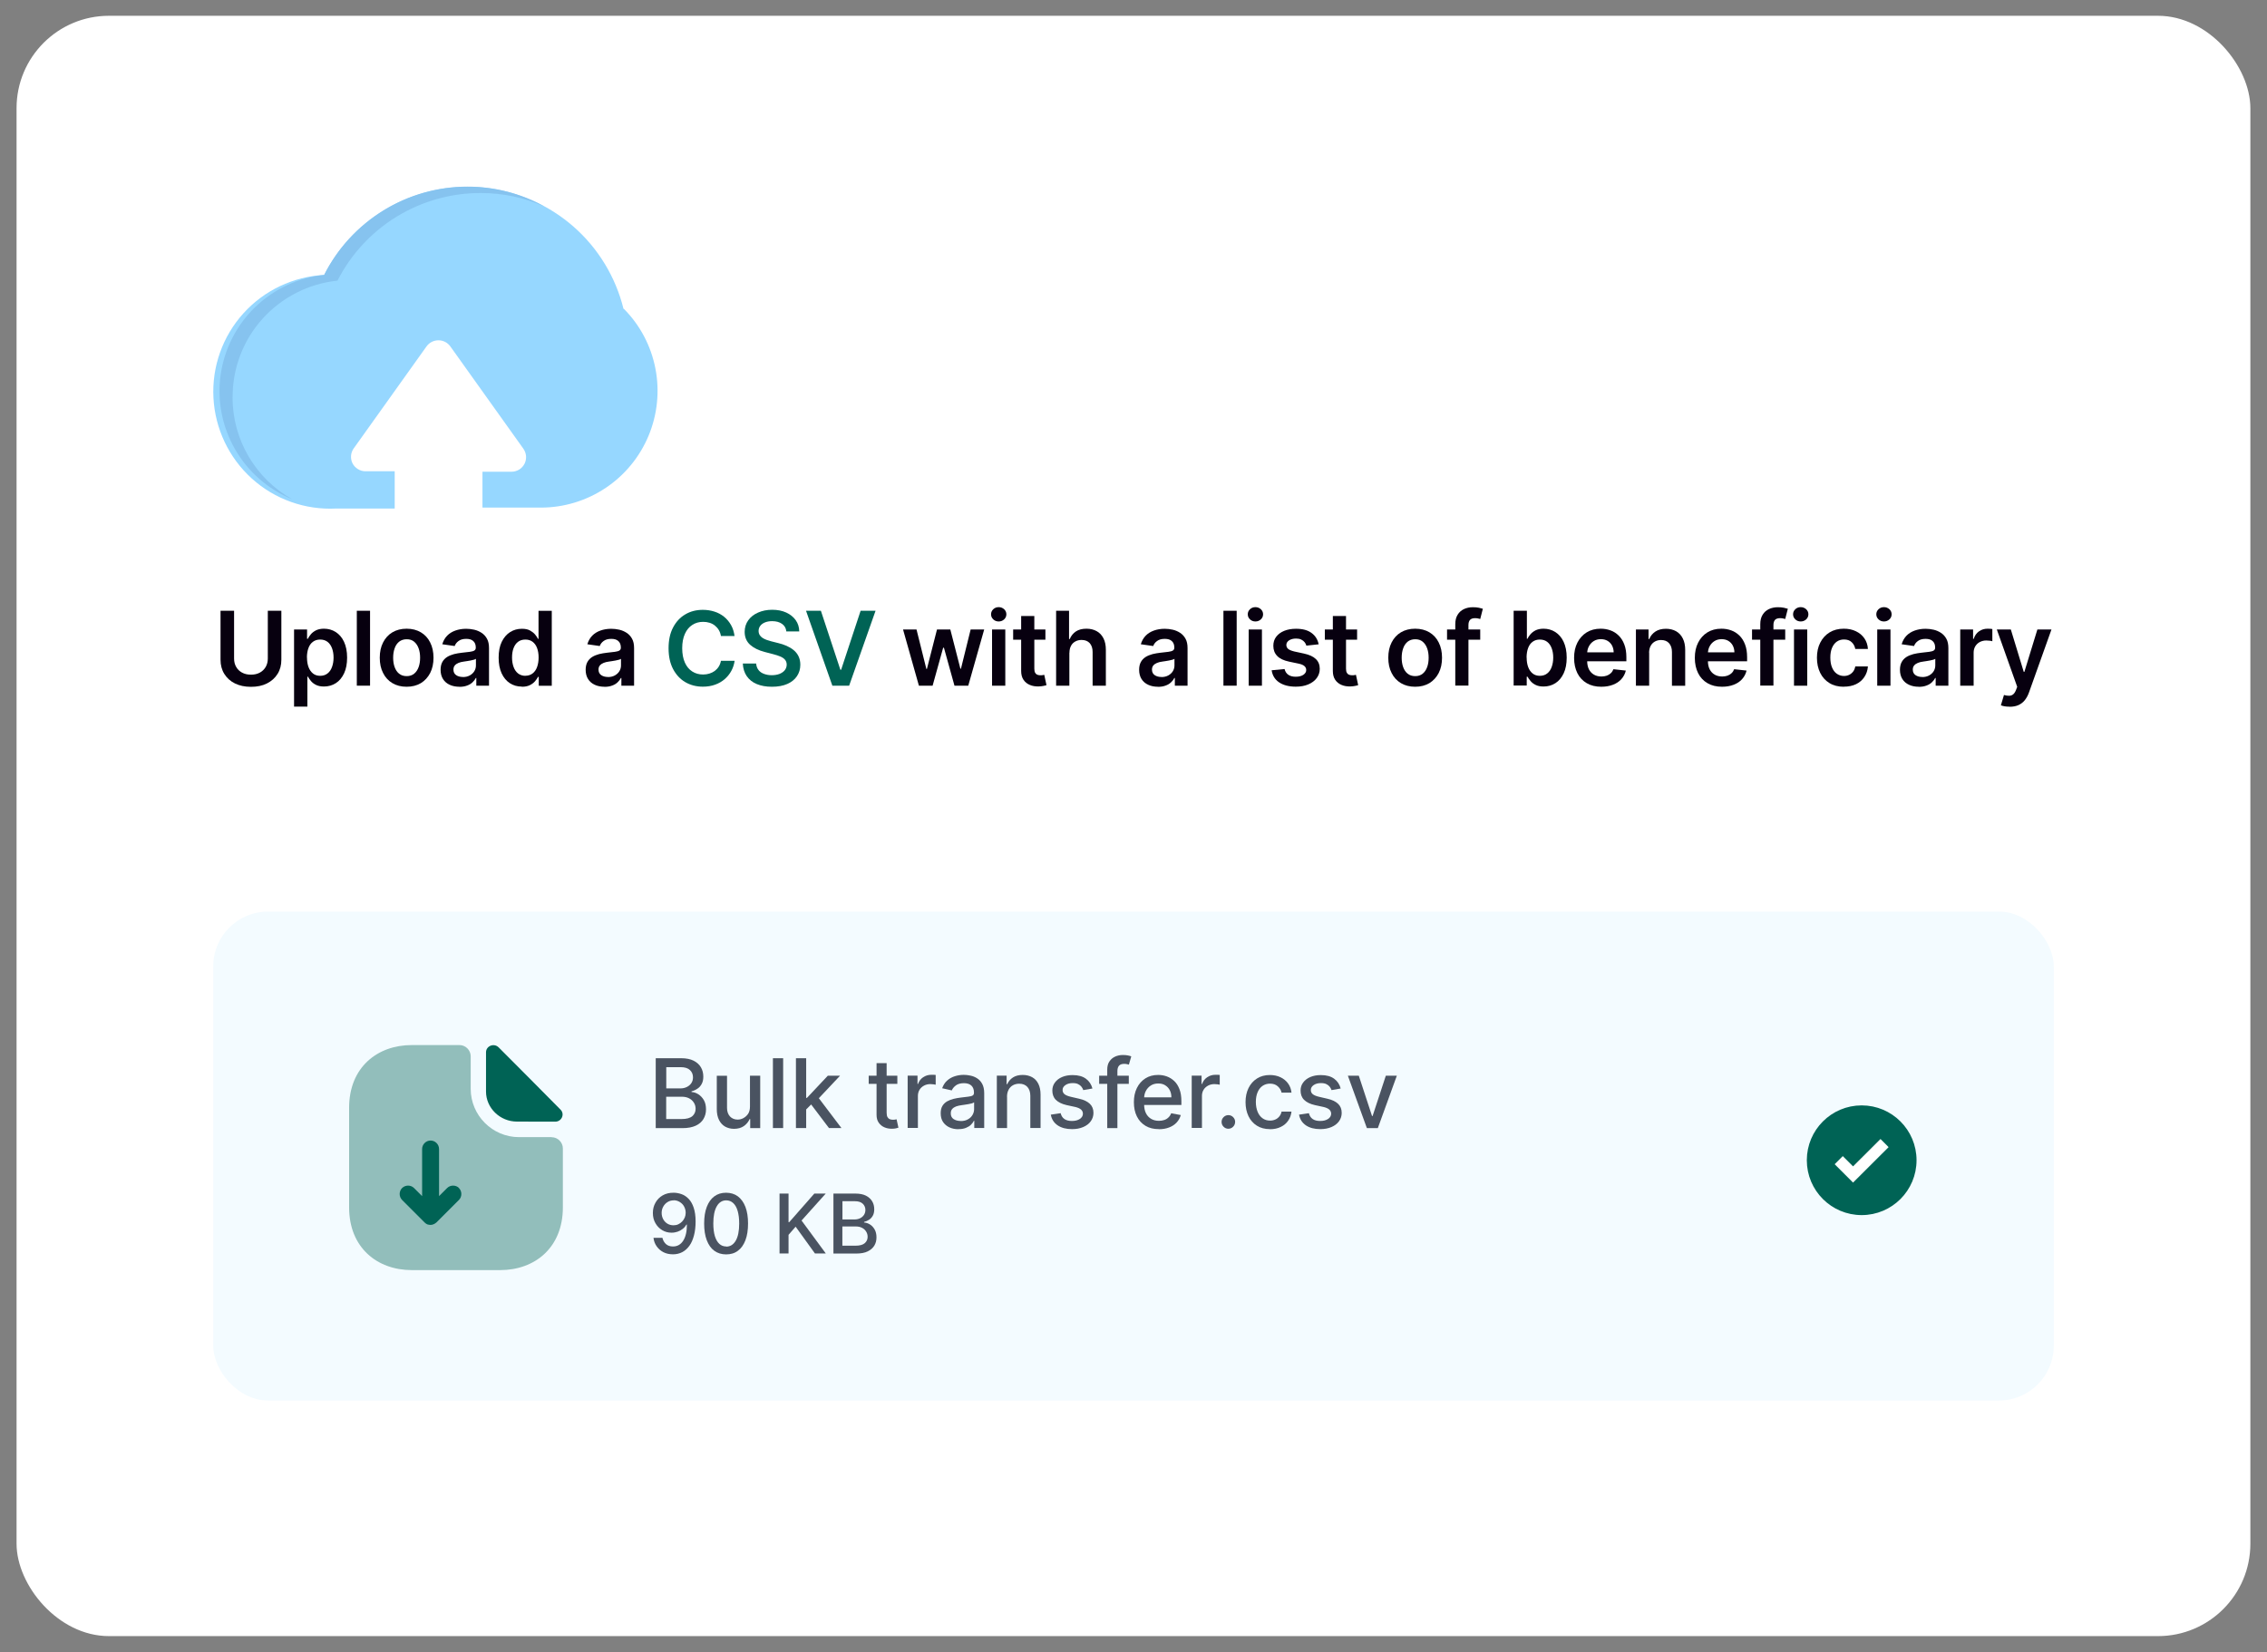 <?xml version="1.0" encoding="UTF-8"?><svg id="Layer_2" xmlns="http://www.w3.org/2000/svg" viewBox="0 0 294.42 214.57"><rect x="0" y="0" width="294.42" height="214.57" fill="#808080" stroke="none"/><defs><style>.cls-1{fill:#f3fbff;}.cls-2{fill:#07000f;}.cls-3,.cls-4{fill:#006355;}.cls-5,.cls-4{isolation:isolate;}.cls-6{stroke:#006355;stroke-width:.89px;}.cls-6,.cls-7{fill:none;}.cls-4{opacity:.4;}.cls-8{fill:#96d7ff;}.cls-9{fill:#fff;}.cls-10{fill:#86c3ef;}.cls-7{stroke:#fff;stroke-width:1.49px;}.cls-11{fill:#4a5361;}</style></defs><rect class="cls-9" x="2.15" y="2.05" width="290.11" height="210.46" rx="12" ry="12"/><g class="cls-5"><path class="cls-2" d="M34.78,79.33h1.76v6.36c0,.7-.16,1.31-.49,1.84-.33.53-.79.94-1.38,1.24s-1.28.44-2.08.44-1.49-.15-2.08-.44-1.05-.71-1.38-1.24c-.33-.53-.49-1.14-.49-1.84v-6.36h1.76v6.21c0,.41.09.77.27,1.08.18.32.43.56.76.74.33.18.71.27,1.16.27s.83-.09,1.16-.27c.33-.18.58-.43.76-.74.18-.32.27-.68.27-1.08v-6.21Z"/><path class="cls-2" d="M38.19,91.79v-10.03h1.69v1.21h.1c.09-.18.21-.37.38-.57.16-.2.38-.37.66-.52.28-.14.63-.22,1.05-.22.56,0,1.07.14,1.53.43.45.29.82.71,1.08,1.27s.4,1.24.4,2.05-.13,1.48-.39,2.04-.62.99-1.07,1.28c-.45.29-.97.44-1.54.44-.42,0-.76-.07-1.04-.21-.28-.14-.5-.31-.66-.51-.17-.2-.29-.39-.39-.56h-.07v3.89h-1.72ZM39.87,85.41c0,.47.07.89.2,1.24.13.35.33.63.58.83s.56.3.93.3.7-.1.96-.31c.26-.2.45-.48.58-.84.13-.36.2-.76.2-1.22s-.07-.86-.2-1.21-.32-.63-.58-.83c-.26-.2-.58-.3-.96-.3s-.68.1-.94.29c-.26.19-.45.46-.58.81-.13.35-.2.76-.2,1.23Z"/><path class="cls-2" d="M48.06,79.33v9.73h-1.72v-9.73h1.72Z"/><path class="cls-2" d="M52.81,89.2c-.71,0-1.33-.16-1.85-.47-.52-.31-.93-.75-1.21-1.32-.29-.56-.43-1.22-.43-1.98s.14-1.41.43-1.98.69-1.01,1.21-1.32,1.14-.47,1.85-.47,1.33.16,1.85.47.93.75,1.21,1.32c.29.57.43,1.23.43,1.98s-.14,1.41-.43,1.98c-.29.56-.69,1-1.21,1.32-.52.31-1.14.47-1.85.47ZM52.82,87.82c.39,0,.71-.11.97-.32.26-.21.45-.5.58-.86.13-.36.19-.76.19-1.21s-.06-.85-.19-1.21c-.13-.36-.32-.65-.58-.87-.26-.22-.58-.32-.97-.32s-.72.11-.99.32c-.26.22-.46.5-.58.87-.13.36-.19.77-.19,1.21s.06.85.19,1.21c.13.36.32.65.58.86.26.21.59.32.99.32Z"/><path class="cls-2" d="M59.66,89.2c-.46,0-.88-.08-1.25-.25-.37-.17-.66-.41-.87-.74s-.32-.73-.32-1.21c0-.41.08-.75.23-1.02.15-.27.36-.48.62-.65.26-.16.56-.28.89-.37.33-.08.67-.14,1.03-.18.43-.04.77-.08,1.04-.12.27-.04.46-.09.58-.17s.18-.2.18-.36v-.03c0-.36-.11-.64-.32-.83-.21-.2-.52-.29-.92-.29-.42,0-.75.09-1,.28-.25.18-.41.4-.5.65l-1.61-.23c.13-.44.34-.81.63-1.11s.65-.52,1.07-.67c.42-.15.89-.23,1.4-.23.35,0,.7.04,1.05.12.35.08.67.22.96.41.29.19.52.44.7.77.18.32.26.73.26,1.21v4.88h-1.65v-1h-.06c-.1.2-.25.39-.44.57s-.42.32-.71.42c-.28.11-.62.16-1,.16ZM60.11,87.94c.35,0,.64-.07.9-.21.25-.14.45-.32.59-.55.14-.23.21-.48.21-.75v-.86c-.05.04-.14.09-.27.12-.13.04-.27.07-.43.1s-.31.05-.47.08c-.16.02-.29.04-.4.06-.26.03-.49.09-.69.17-.2.08-.36.19-.48.33s-.18.32-.18.54c0,.32.12.56.35.72.23.16.53.24.88.24Z"/><path class="cls-2" d="M67.76,89.18c-.57,0-1.09-.15-1.54-.44-.45-.29-.81-.72-1.07-1.28s-.39-1.24-.39-2.04.13-1.5.4-2.05.63-.98,1.09-1.27.96-.43,1.53-.43c.43,0,.78.07,1.05.22s.49.32.66.52.29.39.38.57h.07v-3.64h1.72v9.73h-1.69v-1.15h-.1c-.09.18-.22.37-.38.56-.17.2-.39.37-.67.51-.28.14-.62.21-1.04.21ZM68.24,87.77c.36,0,.67-.1.93-.3.26-.2.45-.47.58-.83.13-.35.2-.77.2-1.24s-.07-.88-.2-1.23c-.13-.35-.33-.62-.58-.81-.25-.19-.57-.29-.94-.29s-.7.1-.96.3c-.26.2-.45.48-.58.83s-.19.75-.19,1.21.07.86.2,1.22c.13.36.33.64.58.84.26.2.58.31.95.31Z"/><path class="cls-2" d="M78.5,89.2c-.46,0-.88-.08-1.25-.25-.37-.17-.66-.41-.87-.74s-.32-.73-.32-1.21c0-.41.08-.75.23-1.02.15-.27.36-.48.62-.65.26-.16.56-.28.89-.37.33-.08.67-.14,1.03-.18.43-.04.77-.08,1.04-.12.27-.04.46-.09.58-.17s.18-.2.18-.36v-.03c0-.36-.11-.64-.32-.83-.21-.2-.52-.29-.92-.29-.42,0-.75.09-1,.28-.25.18-.41.4-.5.65l-1.61-.23c.13-.44.34-.81.63-1.11s.65-.52,1.07-.67c.42-.15.89-.23,1.4-.23.35,0,.7.04,1.05.12.35.08.67.22.96.41.29.19.52.44.7.77.18.32.26.73.26,1.21v4.88h-1.65v-1h-.06c-.1.2-.25.39-.44.57s-.42.32-.71.42c-.28.11-.62.16-1,.16ZM78.95,87.94c.35,0,.64-.07.9-.21.25-.14.45-.32.59-.55.14-.23.21-.48.21-.75v-.86c-.05.04-.14.09-.27.12-.13.04-.27.07-.43.1s-.31.05-.47.08c-.16.02-.29.04-.4.06-.26.03-.49.09-.69.17-.2.08-.36.19-.48.33s-.18.32-.18.54c0,.32.12.56.35.72.23.16.53.24.88.24Z"/><path class="cls-3" d="M95.41,82.61h-1.78c-.05-.29-.14-.55-.28-.78-.14-.23-.31-.42-.51-.58-.2-.16-.43-.28-.69-.36-.26-.08-.54-.12-.83-.12-.53,0-1,.13-1.41.4-.41.26-.73.65-.96,1.16-.23.51-.35,1.13-.35,1.86s.12,1.37.35,1.88.55.89.96,1.15c.41.26.87.39,1.4.39.29,0,.56-.04.82-.12.25-.08.48-.19.69-.34.2-.15.38-.34.52-.56s.24-.48.29-.76h1.78c-.07.47-.21.91-.43,1.31-.22.41-.51.76-.86,1.07-.36.31-.77.55-1.25.72-.47.17-1,.26-1.58.26-.86,0-1.62-.2-2.29-.59s-1.2-.97-1.59-1.71c-.39-.75-.58-1.64-.58-2.69s.19-1.95.58-2.69c.39-.75.92-1.32,1.59-1.71.67-.4,1.43-.59,2.28-.59.54,0,1.04.08,1.51.23s.88.37,1.25.67.66.65.9,1.07c.24.42.39.91.46,1.45Z"/><path class="cls-3" d="M102.12,82c-.04-.41-.23-.74-.56-.97-.33-.23-.75-.35-1.28-.35-.37,0-.68.06-.95.17-.26.11-.46.26-.6.45-.14.19-.21.41-.21.65,0,.2.05.38.14.53s.22.27.38.38c.16.1.34.19.54.26.2.07.39.13.59.18l.91.23c.37.09.72.2,1.06.35.34.15.65.33.92.55s.49.49.64.8.24.68.24,1.1c0,.57-.15,1.07-.44,1.5-.29.43-.71.77-1.26,1.01-.55.24-1.21.36-1.99.36s-1.41-.12-1.97-.35-.99-.58-1.3-1.03c-.31-.45-.48-1-.51-1.64h1.73c.03.34.13.62.31.85.18.23.42.39.72.5.3.11.63.17,1,.17s.72-.06,1.01-.17c.29-.12.52-.28.68-.48.16-.21.25-.45.25-.73,0-.25-.08-.46-.22-.63s-.35-.31-.61-.42c-.26-.11-.57-.21-.92-.3l-1.11-.29c-.8-.21-1.43-.52-1.9-.94-.46-.42-.7-.98-.7-1.67,0-.57.16-1.08.47-1.51.31-.43.74-.77,1.28-1,.54-.24,1.15-.36,1.83-.36s1.3.12,1.82.36c.52.24.93.57,1.23.99s.45.91.46,1.46h-1.7Z"/><path class="cls-3" d="M106.61,79.33l2.53,7.66h.1l2.53-7.66h1.94l-3.43,9.73h-2.18l-3.42-9.73h1.93Z"/><path class="cls-2" d="M119.34,89.06l-2.06-7.3h1.75l1.28,5.13h.07l1.31-5.13h1.73l1.31,5.1h.07l1.26-5.1h1.76l-2.07,7.3h-1.79l-1.37-4.93h-.1l-1.37,4.93h-1.8Z"/><path class="cls-2" d="M129.7,80.72c-.27,0-.51-.09-.7-.27s-.29-.4-.29-.66.1-.48.29-.66.43-.27.7-.27.51.09.71.27c.19.18.29.4.29.66s-.1.48-.29.66c-.2.18-.43.27-.71.27ZM128.84,89.06v-7.3h1.72v7.3h-1.72Z"/><path class="cls-2" d="M135.77,81.76v1.33h-4.19v-1.33h4.19ZM132.61,80.01h1.72v6.85c0,.23.04.41.11.53s.17.21.28.25c.12.04.25.07.39.07.11,0,.21,0,.3-.02.09-.02.16-.03.21-.04l.29,1.34c-.09.03-.22.07-.39.1-.17.04-.38.06-.62.07-.43.01-.82-.05-1.16-.2-.34-.14-.62-.37-.82-.67-.2-.3-.3-.68-.3-1.14v-7.14Z"/><path class="cls-2" d="M138.88,84.78v4.28h-1.72v-9.73h1.68v3.67h.09c.17-.41.44-.74.79-.98.36-.24.82-.36,1.38-.36.51,0,.95.11,1.33.32.38.21.67.52.88.93.21.41.31.91.31,1.5v4.65h-1.72v-4.38c0-.49-.13-.87-.38-1.15-.25-.27-.6-.41-1.06-.41-.3,0-.58.07-.81.2-.24.13-.43.32-.56.57s-.2.55-.2.9Z"/><path class="cls-2" d="M150.38,89.2c-.46,0-.88-.08-1.25-.25-.37-.17-.66-.41-.87-.74s-.32-.73-.32-1.21c0-.41.08-.75.23-1.02.15-.27.36-.48.62-.65.26-.16.56-.28.89-.37.33-.08.67-.14,1.03-.18.43-.04.77-.08,1.04-.12.27-.04.46-.09.58-.17s.18-.2.18-.36v-.03c0-.36-.11-.64-.32-.83-.21-.2-.52-.29-.92-.29-.42,0-.75.09-1,.28-.25.18-.41.4-.5.65l-1.61-.23c.13-.44.34-.81.63-1.11s.65-.52,1.07-.67c.42-.15.89-.23,1.4-.23.35,0,.7.04,1.05.12.35.08.67.22.96.41.29.19.52.44.7.77.18.32.26.73.26,1.21v4.88h-1.65v-1h-.06c-.1.2-.25.39-.44.57s-.42.32-.71.42c-.28.11-.62.16-1,.16ZM150.83,87.94c.35,0,.64-.07.9-.21.25-.14.45-.32.59-.55.14-.23.21-.48.21-.75v-.86c-.05.04-.14.09-.27.12-.13.04-.27.07-.43.1s-.31.05-.47.08c-.16.02-.29.04-.4.06-.26.03-.49.09-.69.17-.2.08-.36.19-.48.33s-.18.32-.18.54c0,.32.12.56.35.72.23.16.53.24.88.24Z"/><path class="cls-2" d="M160.61,79.33v9.73h-1.72v-9.73h1.72Z"/><path class="cls-2" d="M163.04,80.72c-.27,0-.51-.09-.7-.27s-.29-.4-.29-.66.1-.48.29-.66.43-.27.7-.27.51.09.71.27c.19.18.29.4.29.66s-.1.48-.29.66c-.2.18-.43.27-.71.27ZM162.17,89.06v-7.3h1.72v7.3h-1.72Z"/><path class="cls-2" d="M171.23,83.69l-1.57.17c-.04-.16-.12-.31-.23-.45-.11-.14-.25-.25-.44-.34-.18-.09-.41-.13-.67-.13-.36,0-.66.08-.9.23-.24.16-.36.36-.36.6,0,.21.08.38.24.52.16.13.43.24.8.33l1.25.27c.69.15,1.2.38,1.54.71.34.32.51.75.51,1.27,0,.46-.14.86-.4,1.21-.26.35-.63.62-1.1.82s-1.01.29-1.62.29c-.89,0-1.61-.19-2.16-.56s-.87-.9-.97-1.57l1.68-.16c.08.33.24.58.49.75s.57.25.96.25.74-.08.99-.25c.25-.17.37-.38.37-.62,0-.21-.08-.38-.24-.52s-.41-.24-.74-.31l-1.24-.26c-.7-.15-1.22-.39-1.55-.74-.34-.35-.5-.79-.5-1.32,0-.45.12-.84.37-1.17.25-.33.6-.59,1.04-.77.44-.18.96-.27,1.54-.27.86,0,1.53.18,2.02.55.49.36.8.86.92,1.48Z"/><path class="cls-2" d="M176.25,81.76v1.33h-4.19v-1.33h4.19ZM173.09,80.01h1.72v6.85c0,.23.04.41.11.53s.17.21.28.25c.12.04.25.07.39.07.11,0,.21,0,.3-.02.09-.02.16-.03.21-.04l.29,1.34c-.09.03-.22.07-.39.1-.17.04-.38.06-.62.07-.43.01-.82-.05-1.16-.2-.34-.14-.62-.37-.82-.67-.2-.3-.3-.68-.3-1.14v-7.14Z"/><path class="cls-2" d="M183.79,89.2c-.71,0-1.33-.16-1.85-.47-.52-.31-.93-.75-1.21-1.32-.29-.56-.43-1.22-.43-1.98s.14-1.41.43-1.98.69-1.01,1.21-1.32,1.14-.47,1.85-.47,1.33.16,1.85.47.93.75,1.21,1.32c.29.57.43,1.23.43,1.98s-.14,1.41-.43,1.98c-.29.56-.69,1-1.21,1.32-.52.31-1.14.47-1.85.47ZM183.8,87.82c.39,0,.71-.11.97-.32.26-.21.45-.5.58-.86.13-.36.19-.76.19-1.21s-.06-.85-.19-1.21c-.13-.36-.32-.65-.58-.87-.26-.22-.58-.32-.97-.32s-.72.11-.99.32c-.26.22-.46.5-.58.87-.13.36-.19.77-.19,1.21s.06.85.19,1.21c.13.36.32.65.58.86.26.21.59.32.99.32Z"/><path class="cls-2" d="M192.24,81.76v1.33h-4.31v-1.33h4.31ZM189,89.06v-7.99c0-.49.1-.9.31-1.23.2-.33.48-.57.82-.73.34-.16.73-.24,1.15-.24.3,0,.56.02.79.07.23.05.4.09.51.13l-.34,1.33c-.07-.02-.16-.04-.28-.07-.11-.02-.23-.04-.37-.04-.32,0-.55.08-.68.23-.13.15-.2.37-.2.66v7.87h-1.72Z"/><path class="cls-2" d="M196.58,89.06v-9.73h1.72v3.64h.07c.09-.18.21-.37.38-.57s.38-.37.66-.52c.28-.14.63-.22,1.05-.22.56,0,1.07.14,1.53.43.45.29.82.71,1.08,1.27s.4,1.24.4,2.05-.13,1.48-.39,2.04-.62.99-1.07,1.28c-.45.29-.97.44-1.54.44-.42,0-.76-.07-1.04-.21-.28-.14-.5-.31-.66-.51-.17-.2-.29-.39-.39-.56h-.1v1.15h-1.69ZM198.27,85.41c0,.47.07.89.2,1.24.13.35.33.63.58.83s.56.3.93.3.7-.1.96-.31c.26-.2.45-.48.58-.84.13-.36.2-.76.2-1.22s-.07-.86-.2-1.21-.32-.63-.58-.83c-.26-.2-.58-.3-.96-.3s-.68.1-.94.29c-.26.19-.45.46-.58.81-.13.35-.2.76-.2,1.23Z"/><path class="cls-2" d="M207.97,89.2c-.73,0-1.36-.15-1.89-.46-.53-.31-.94-.74-1.22-1.3s-.43-1.23-.43-1.99.14-1.41.43-1.98c.29-.57.69-1.01,1.2-1.33.52-.32,1.12-.48,1.82-.48.45,0,.87.07,1.28.22.4.14.75.37,1.06.67.31.3.55.68.73,1.15.18.46.27,1.02.27,1.66v.53h-5.98v-1.16h4.33c0-.33-.08-.62-.21-.88-.14-.26-.33-.46-.58-.61-.25-.15-.54-.22-.87-.22-.35,0-.66.08-.93.25-.27.17-.47.39-.62.67-.15.27-.22.57-.23.9v1.01c0,.42.08.79.23,1.09.16.3.37.53.65.69.28.16.61.24.98.24.25,0,.48-.04.68-.11s.38-.18.53-.32c.15-.14.26-.31.34-.52l1.61.18c-.1.42-.29.79-.58,1.11-.28.32-.65.56-1.09.73-.44.17-.94.26-1.51.26Z"/><path class="cls-2" d="M214.18,84.78v4.28h-1.72v-7.3h1.64v1.24h.09c.17-.41.44-.73.8-.97s.83-.36,1.37-.36c.5,0,.94.11,1.32.32.38.22.67.53.87.94.21.41.31.9.31,1.49v4.65h-1.72v-4.38c0-.49-.13-.87-.38-1.15-.25-.28-.6-.41-1.04-.41-.3,0-.57.07-.8.2-.23.13-.42.32-.55.57-.13.25-.2.55-.2.9Z"/><path class="cls-2" d="M223.65,89.2c-.73,0-1.36-.15-1.89-.46-.53-.31-.94-.74-1.22-1.3s-.43-1.23-.43-1.99.14-1.41.43-1.98c.29-.57.69-1.01,1.2-1.33.52-.32,1.12-.48,1.82-.48.45,0,.87.07,1.28.22.4.14.75.37,1.06.67.31.3.55.68.73,1.15.18.46.27,1.02.27,1.66v.53h-5.98v-1.16h4.33c0-.33-.08-.62-.21-.88-.14-.26-.33-.46-.58-.61-.25-.15-.54-.22-.87-.22-.35,0-.66.08-.93.25-.27.17-.47.39-.62.67-.15.27-.22.57-.23.9v1.01c0,.42.08.79.23,1.09.16.3.37.53.65.69.28.16.61.24.98.24.25,0,.48-.04.68-.11s.38-.18.53-.32c.15-.14.26-.31.34-.52l1.61.18c-.1.42-.29.79-.58,1.11-.28.32-.65.56-1.09.73-.44.17-.94.26-1.51.26Z"/><path class="cls-2" d="M231.85,81.76v1.33h-4.31v-1.33h4.31ZM228.61,89.06v-7.99c0-.49.1-.9.31-1.23.2-.33.48-.57.82-.73.34-.16.73-.24,1.15-.24.3,0,.56.02.79.07.23.05.4.09.51.13l-.34,1.33c-.07-.02-.16-.04-.28-.07-.11-.02-.23-.04-.37-.04-.32,0-.55.08-.68.23-.13.15-.2.37-.2.66v7.87h-1.72Z"/><path class="cls-2" d="M233.86,80.72c-.27,0-.51-.09-.7-.27s-.29-.4-.29-.66.1-.48.29-.66.43-.27.7-.27.51.09.71.27c.19.18.29.4.29.66s-.1.48-.29.66c-.2.18-.43.27-.71.27ZM232.99,89.06v-7.3h1.72v7.3h-1.72Z"/><path class="cls-2" d="M239.46,89.2c-.73,0-1.35-.16-1.87-.48-.52-.32-.92-.76-1.2-1.33s-.42-1.22-.42-1.96.14-1.4.43-1.96c.29-.57.69-1.01,1.21-1.33.52-.32,1.14-.48,1.85-.48.59,0,1.12.11,1.57.33.46.22.82.52,1.1.92.27.39.43.85.46,1.38h-1.64c-.07-.35-.22-.65-.47-.88-.25-.24-.58-.35-1-.35-.35,0-.66.09-.93.28-.27.19-.47.46-.62.81-.15.35-.22.77-.22,1.26s.07.92.22,1.28c.15.36.35.63.62.82s.58.29.93.29c.25,0,.48-.05.68-.15s.37-.24.51-.42c.14-.18.23-.41.28-.67h1.64c-.04.52-.19.97-.46,1.37-.26.4-.62.71-1.07.93s-.99.33-1.6.33Z"/><path class="cls-2" d="M244.67,80.72c-.27,0-.51-.09-.7-.27s-.29-.4-.29-.66.1-.48.29-.66.43-.27.7-.27.51.09.71.27c.19.18.29.4.29.66s-.1.48-.29.66c-.2.18-.43.27-.71.27ZM243.8,89.06v-7.3h1.72v7.3h-1.72Z"/><path class="cls-2" d="M249.19,89.2c-.46,0-.88-.08-1.25-.25-.37-.17-.66-.41-.87-.74s-.32-.73-.32-1.21c0-.41.08-.75.23-1.02.15-.27.36-.48.62-.65.26-.16.56-.28.89-.37.33-.08.67-.14,1.03-.18.43-.04.77-.08,1.04-.12.27-.04.46-.09.58-.17s.18-.2.18-.36v-.03c0-.36-.11-.64-.32-.83-.21-.2-.52-.29-.92-.29-.42,0-.75.09-1,.28-.25.18-.41.4-.5.65l-1.61-.23c.13-.44.34-.81.63-1.11s.65-.52,1.07-.67c.42-.15.89-.23,1.4-.23.35,0,.7.04,1.05.12.35.08.67.22.96.41.29.19.52.44.7.77.18.32.26.73.26,1.21v4.88h-1.65v-1h-.06c-.1.2-.25.39-.44.57s-.42.32-.71.42c-.28.11-.62.16-1,.16ZM249.64,87.94c.35,0,.64-.07.9-.21.25-.14.45-.32.59-.55.14-.23.21-.48.21-.75v-.86c-.05.04-.14.09-.27.12-.13.04-.27.07-.43.1s-.31.05-.47.08c-.16.02-.29.04-.4.06-.26.03-.49.09-.69.17-.2.08-.36.19-.48.33s-.18.32-.18.54c0,.32.12.56.35.72.23.16.53.24.88.24Z"/><path class="cls-2" d="M254.58,89.06v-7.3h1.67v1.22h.08c.13-.42.36-.75.69-.98.33-.23.7-.34,1.11-.34.09,0,.2,0,.32.01.12,0,.22.02.3.04v1.58c-.07-.03-.19-.05-.34-.07-.16-.02-.31-.03-.45-.03-.31,0-.59.07-.84.2-.25.13-.44.32-.59.56-.14.24-.21.51-.21.82v4.29h-1.72Z"/><path class="cls-2" d="M260.98,91.79c-.23,0-.45-.02-.65-.05-.2-.04-.36-.08-.47-.13l.4-1.34c.25.07.47.11.67.1.2,0,.37-.06.52-.18.15-.12.28-.32.38-.59l.15-.39-2.65-7.45h1.82l1.68,5.51h.08l1.69-5.51h1.83l-2.92,8.18c-.14.39-.32.72-.54,1s-.5.49-.82.64c-.33.15-.71.22-1.16.22Z"/></g><path class="cls-8" d="M80.98,40.13c-1.02-4.14-3.28-7.87-6.48-10.68-3.2-2.81-7.19-4.58-11.42-5.06-4.23-.48-8.51.35-12.26,2.37-3.75,2.03-6.79,5.15-8.71,8.95-4.02.21-7.8,2-10.5,4.99-2.7,2.99-4.1,6.93-3.89,10.96.21,4.02,2,7.8,4.99,10.5,2.99,2.7,6.93,4.1,10.96,3.89h7.59v-4.84h-3.79c-.35,0-.69-.09-.99-.28s-.54-.44-.7-.75c-.15-.3-.21-.63-.19-.97.02-.33.13-.65.32-.93l9.48-13.28c.18-.25.41-.45.68-.59.27-.14.57-.21.87-.21s.6.07.87.21c.27.14.5.34.68.59l9.48,13.28c.2.28.32.62.35.96.02.35-.04.69-.2,1-.16.31-.4.57-.69.75-.3.18-.64.28-.98.28h-3.79v4.66h7.59c2.99,0,5.91-.89,8.4-2.55,2.49-1.66,4.43-4.02,5.58-6.78,1.15-2.76,1.46-5.8.89-8.73-.57-2.94-1.99-5.64-4.1-7.76Z"/><path class="cls-10" d="M30.21,51.62c-.02-3.77,1.36-7.41,3.88-10.21,2.52-2.8,5.99-4.57,9.74-4.96,1.75-3.43,4.42-6.31,7.7-8.32,3.29-2.01,7.07-3.07,10.92-3.06,2.81,0,5.6.58,8.17,1.71-3.03-1.67-6.44-2.54-9.9-2.54-3.86,0-7.65,1.07-10.94,3.1-3.29,2.03-5.95,4.92-7.69,8.37-3.36.35-6.51,1.82-8.94,4.17-2.43,2.35-4.01,5.43-4.49,8.78-.48,3.34.18,6.75,1.86,9.68,1.68,2.93,4.29,5.22,7.42,6.5-2.35-1.32-4.3-3.24-5.66-5.56-1.36-2.32-2.08-4.97-2.08-7.66Z"/><rect class="cls-1" x="27.69" y="118.4" width="239.04" height="63.51" rx="7.13" ry="7.13"/><path class="cls-4" d="M71.63,147.7h-4.22c-3.46,0-6.28-2.82-6.28-6.28v-4.22c0-.8-.66-1.46-1.46-1.46h-6.19c-4.5,0-8.14,2.92-8.14,8.14v12.95c0,5.22,3.64,8.14,8.14,8.14h11.48c4.5,0,8.14-2.92,8.14-8.14v-7.66c0-.8-.66-1.46-1.46-1.46Z"/><path class="cls-3" d="M64.76,136.04c-.6-.6-1.64-.19-1.64.64v5.1c0,2.13,1.81,3.9,4.02,3.9,1.39.01,3.32.01,4.97.01.83,0,1.27-.98.69-1.56-2.1-2.12-5.87-5.93-8.04-8.09Z"/><path class="cls-3" d="M59.62,154.31c-.42-.42-1.13-.42-1.55,0l-1.05,1.05v-6.12c0-.6-.5-1.1-1.1-1.1s-1.1.5-1.1,1.1v6.12l-1.05-1.05c-.42-.42-1.12-.42-1.55,0-.42.42-.42,1.12,0,1.55l2.92,2.92s.03.01.03.03c.09.09.2.16.32.22.15.04.28.07.42.07s.28-.03.41-.09c.13-.06.25-.13.36-.23l2.92-2.92c.42-.42.42-1.13,0-1.55Z"/><g class="cls-5"><path class="cls-11" d="M85.16,146.52v-9.07h3.32c.64,0,1.18.11,1.6.32.42.21.74.5.95.86s.31.76.31,1.21c0,.38-.07.7-.21.95-.14.26-.32.47-.56.62-.23.16-.49.27-.76.34v.09c.3.01.6.11.88.29s.53.43.72.76c.19.33.28.73.28,1.2s-.11.88-.33,1.25c-.22.37-.55.66-1,.87s-1.03.32-1.73.32h-3.48ZM86.53,141.37h1.83c.31,0,.58-.06.83-.18.25-.12.44-.28.59-.5s.22-.47.22-.76c0-.38-.13-.69-.39-.94-.26-.25-.67-.38-1.21-.38h-1.87v2.76ZM86.53,145.35h1.98c.66,0,1.12-.13,1.41-.38.28-.25.42-.57.42-.95,0-.29-.07-.55-.22-.79s-.35-.43-.62-.57c-.27-.14-.58-.21-.95-.21h-2.03v2.91Z"/><path class="cls-11" d="M97.4,143.7v-3.98h1.33v6.81h-1.3v-1.18h-.07c-.16.36-.41.67-.75.91-.34.24-.77.36-1.28.36-.44,0-.82-.1-1.16-.29-.33-.19-.6-.48-.79-.86s-.29-.85-.29-1.41v-4.33h1.33v4.17c0,.46.13.83.38,1.11.26.27.59.41,1,.41.25,0,.5-.06.74-.19s.45-.31.62-.56c.16-.25.24-.57.24-.96Z"/><path class="cls-11" d="M101.71,137.45v9.07h-1.33v-9.07h1.33Z"/><path class="cls-11" d="M103.37,146.52v-9.07h1.33v9.07h-1.33ZM104.58,144.22v-1.62s.22,0,.22,0l2.71-2.88h1.59l-3.09,3.28h-.21l-1.22,1.22ZM107.66,146.52l-2.44-3.23.91-.93,3.15,4.16h-1.63Z"/><path class="cls-11" d="M116.54,139.72v1.06h-3.72v-1.06h3.72ZM113.82,138.09h1.33v6.44c0,.26.04.45.12.58.08.13.18.22.3.26.12.05.26.07.4.07.11,0,.2,0,.28-.02.08-.01.14-.03.19-.04l.24,1.09c-.08.03-.19.06-.33.09-.14.03-.32.05-.53.05-.35,0-.67-.06-.97-.19-.3-.13-.54-.33-.73-.6-.19-.27-.28-.61-.28-1.02v-6.71Z"/><path class="cls-11" d="M117.88,146.52v-6.81h1.28v1.08h.07c.12-.37.34-.65.66-.87.31-.21.67-.32,1.07-.32.08,0,.18,0,.29,0,.11,0,.2.01.27.02v1.27c-.05-.01-.15-.03-.28-.05-.14-.02-.27-.03-.41-.03-.31,0-.59.07-.83.2-.24.13-.44.31-.58.54-.14.23-.21.5-.21.79v4.16h-1.33Z"/><path class="cls-11" d="M124.47,146.67c-.43,0-.82-.08-1.17-.24s-.62-.4-.83-.7c-.2-.31-.3-.68-.3-1.13,0-.38.07-.7.22-.95.15-.25.35-.44.6-.59.25-.14.53-.25.84-.33s.63-.13.95-.17c.41-.05.74-.09.99-.12.25-.03.44-.08.55-.15.12-.07.17-.19.17-.35v-.03c0-.39-.11-.69-.33-.9s-.54-.32-.97-.32-.8.1-1.05.29c-.26.2-.43.41-.53.65l-1.25-.28c.15-.41.36-.75.65-1,.29-.26.61-.44.99-.56s.76-.18,1.17-.18c.27,0,.56.03.87.1.31.06.59.18.86.35.27.17.49.41.66.72.17.31.26.72.26,1.21v4.52h-1.29v-.93h-.05c-.08.17-.21.34-.38.51-.17.17-.39.3-.66.41-.27.11-.59.16-.97.16ZM124.76,145.61c.37,0,.68-.07.94-.22.26-.14.46-.33.6-.57s.21-.49.21-.76v-.88s-.14.09-.27.13c-.13.04-.29.07-.46.1-.17.03-.34.05-.5.08-.16.02-.3.04-.41.06-.26.03-.49.09-.7.16-.21.08-.38.19-.5.33-.13.14-.19.33-.19.57,0,.33.12.58.36.74s.55.25.93.25Z"/><path class="cls-11" d="M130.79,142.48v4.04h-1.33v-6.81h1.27v1.11h.08c.16-.36.4-.65.74-.87s.76-.33,1.27-.33c.46,0,.87.1,1.22.29s.62.48.81.86c.19.38.29.85.29,1.41v4.33h-1.33v-4.17c0-.49-.13-.88-.38-1.16-.26-.28-.61-.42-1.06-.42-.31,0-.58.07-.82.2-.24.13-.43.33-.56.58-.14.26-.21.56-.21.92Z"/><path class="cls-11" d="M141.89,141.38l-1.2.21c-.05-.15-.13-.3-.24-.44-.11-.14-.25-.25-.44-.34-.18-.09-.41-.13-.69-.13-.38,0-.69.08-.94.25s-.38.38-.38.64c0,.23.08.41.25.55.17.14.44.25.82.34l1.08.25c.63.14,1.09.37,1.4.67.31.3.46.69.46,1.17,0,.41-.12.77-.35,1.09-.23.32-.56.57-.98.75s-.9.27-1.45.27c-.76,0-1.38-.16-1.87-.49-.48-.33-.78-.79-.89-1.39l1.28-.19c.08.33.24.59.49.76.25.17.57.25.97.25.43,0,.78-.09,1.04-.27.26-.18.39-.4.39-.67,0-.21-.08-.39-.24-.54-.16-.14-.4-.25-.72-.33l-1.15-.25c-.63-.14-1.1-.38-1.41-.69s-.45-.72-.45-1.2c0-.4.11-.75.34-1.05.22-.3.53-.54.93-.71.4-.17.85-.25,1.36-.25.74,0,1.31.16,1.74.48s.7.74.84,1.27Z"/><path class="cls-11" d="M146.6,139.72v1.06h-3.85v-1.06h3.85ZM143.8,146.52v-7.59c0-.43.09-.78.28-1.06.19-.28.43-.49.74-.63.31-.14.64-.21,1-.21.27,0,.49.02.68.06.19.04.33.08.42.12l-.31,1.07c-.06-.02-.14-.04-.24-.06-.1-.02-.22-.04-.35-.04-.32,0-.55.08-.69.24s-.21.39-.21.69v7.42h-1.33Z"/><path class="cls-11" d="M150.5,146.66c-.67,0-1.25-.14-1.73-.43-.48-.29-.86-.69-1.12-1.22-.26-.52-.39-1.14-.39-1.85s.13-1.31.39-1.84c.26-.53.63-.95,1.1-1.25.47-.3,1.02-.45,1.66-.45.38,0,.76.06,1.12.19s.68.33.97.6c.29.27.51.62.68,1.06.17.43.25.96.25,1.58v.47h-5.41v-.99h4.11c0-.35-.07-.66-.21-.93-.14-.27-.34-.48-.6-.64-.25-.16-.55-.23-.9-.23-.37,0-.7.09-.97.27-.28.18-.49.42-.64.71s-.22.61-.22.95v.78c0,.45.08.84.24,1.16.16.32.39.56.68.73.29.17.63.25,1.01.25.25,0,.48-.04.69-.11.21-.07.39-.18.54-.33.15-.14.27-.32.35-.54l1.25.23c-.1.37-.28.69-.54.97-.26.28-.58.49-.97.64-.39.15-.83.23-1.33.23Z"/><path class="cls-11" d="M154.77,146.52v-6.81h1.28v1.08h.07c.12-.37.34-.65.66-.87.31-.21.67-.32,1.07-.32.08,0,.18,0,.29,0,.11,0,.2.01.27.02v1.27c-.05-.01-.15-.03-.28-.05-.14-.02-.27-.03-.41-.03-.31,0-.59.07-.83.2-.24.13-.44.31-.58.54-.14.23-.21.5-.21.79v4.16h-1.33Z"/><path class="cls-11" d="M159.53,146.61c-.24,0-.45-.09-.62-.26-.17-.17-.26-.38-.26-.63s.09-.45.26-.62c.17-.17.38-.26.62-.26s.45.09.62.26c.17.17.26.38.26.62,0,.16-.04.31-.12.45-.08.13-.19.24-.32.32-.13.08-.28.12-.44.12Z"/><path class="cls-11" d="M164.93,146.66c-.66,0-1.23-.15-1.7-.45-.47-.3-.84-.71-1.09-1.24s-.38-1.13-.38-1.82.13-1.3.39-1.83c.26-.53.63-.94,1.1-1.24.47-.3,1.03-.45,1.67-.45.52,0,.98.1,1.38.29.4.19.73.46.98.8.25.34.4.74.45,1.2h-1.29c-.07-.32-.23-.59-.49-.82-.25-.23-.59-.35-1.01-.35-.37,0-.69.1-.97.29-.28.19-.49.47-.64.82s-.23.78-.23,1.26.08.92.23,1.29c.15.36.36.64.64.84.28.2.6.3.98.3.25,0,.48-.05.68-.14.21-.09.38-.23.52-.4.14-.17.24-.38.29-.63h1.29c-.05.44-.19.83-.43,1.18-.24.35-.56.62-.96.81-.4.2-.87.3-1.41.3Z"/><path class="cls-11" d="M174.13,141.38l-1.2.21c-.05-.15-.13-.3-.24-.44-.11-.14-.25-.25-.44-.34-.18-.09-.41-.13-.69-.13-.38,0-.69.08-.94.25s-.38.38-.38.64c0,.23.08.41.25.55.17.14.44.25.82.34l1.08.25c.63.14,1.09.37,1.4.67.31.3.46.69.46,1.17,0,.41-.12.77-.35,1.09-.23.32-.56.57-.98.75s-.9.27-1.45.27c-.76,0-1.38-.16-1.87-.49-.48-.33-.78-.79-.89-1.39l1.28-.19c.08.33.24.59.49.76.25.17.57.25.97.25.43,0,.78-.09,1.04-.27.26-.18.39-.4.39-.67,0-.21-.08-.39-.24-.54-.16-.14-.4-.25-.72-.33l-1.15-.25c-.63-.14-1.1-.38-1.41-.69s-.45-.72-.45-1.2c0-.4.11-.75.34-1.05.22-.3.53-.54.93-.71.4-.17.85-.25,1.36-.25.74,0,1.31.16,1.74.48s.7.74.84,1.27Z"/><path class="cls-11" d="M181.41,139.72l-2.47,6.81h-1.42l-2.47-6.81h1.42l1.72,5.24h.07l1.72-5.24h1.42Z"/></g><g class="cls-5"><path class="cls-11" d="M87.5,154.92c.35,0,.69.07,1.03.19s.64.33.91.61c.27.28.49.66.65,1.14s.25,1.07.25,1.78c0,.68-.07,1.29-.21,1.82-.14.53-.33.98-.59,1.34s-.56.64-.92.83-.77.29-1.22.29-.88-.09-1.23-.27c-.36-.18-.65-.44-.88-.76s-.37-.69-.42-1.11h1.16c.08.33.23.6.46.81.23.21.54.31.91.31.57,0,1.01-.25,1.33-.75.32-.5.48-1.19.48-2.09h-.06c-.13.22-.29.41-.49.56-.2.16-.42.28-.66.36s-.5.13-.78.13c-.45,0-.86-.11-1.22-.33-.37-.22-.66-.52-.88-.91-.22-.38-.33-.82-.33-1.32s.11-.94.34-1.34c.22-.4.54-.72.94-.95.4-.23.88-.35,1.42-.34ZM87.5,155.91c-.3,0-.56.07-.8.22-.24.15-.42.34-.56.59-.14.25-.21.52-.21.82s.07.57.2.82c.13.24.32.44.55.58.23.14.5.21.79.21.22,0,.43-.04.62-.13.19-.09.36-.21.5-.36.14-.15.26-.33.34-.52s.12-.4.12-.62c0-.29-.07-.55-.2-.8s-.32-.44-.56-.59c-.24-.15-.5-.23-.8-.23Z"/><path class="cls-11" d="M94.31,162.93c-.6,0-1.11-.16-1.54-.47s-.75-.77-.98-1.37c-.23-.6-.34-1.32-.34-2.17s.11-1.56.34-2.16.55-1.05.98-1.37.94-.47,1.53-.47,1.11.16,1.53.47c.42.32.75.77.98,1.37.23.6.34,1.32.34,2.16s-.11,1.57-.34,2.17-.55,1.06-.98,1.37c-.42.32-.94.47-1.53.47ZM94.31,161.92c.53,0,.94-.26,1.24-.77.3-.51.45-1.26.45-2.23,0-.65-.07-1.19-.2-1.64s-.33-.79-.58-1.02c-.25-.23-.55-.35-.9-.35-.52,0-.94.26-1.23.77-.3.52-.45,1.26-.45,2.23,0,.65.07,1.2.2,1.64.14.45.33.78.58,1.01.25.23.55.34.9.34Z"/><path class="cls-11" d="M101.24,162.81v-7.78h1.17v3.71h.09l3.26-3.71h1.48l-3.14,3.5,3.15,4.28h-1.41l-2.51-3.48-.92,1.06v2.42h-1.17Z"/><path class="cls-11" d="M108.24,162.81v-7.78h2.85c.55,0,1.01.09,1.37.27s.63.43.81.73.27.65.27,1.04c0,.32-.06.6-.18.82s-.28.4-.48.53c-.2.13-.42.23-.66.29v.08c.26.01.51.1.76.25.25.15.45.37.61.65.16.28.24.62.24,1.03s-.09.75-.28,1.07c-.19.31-.47.56-.86.75s-.88.28-1.49.28h-2.98ZM109.41,158.39h1.57c.26,0,.5-.05.71-.15.21-.1.38-.24.51-.43.12-.18.19-.4.19-.65,0-.32-.11-.59-.34-.81s-.57-.33-1.04-.33h-1.6v2.37ZM109.41,161.8h1.69c.56,0,.96-.11,1.21-.33s.37-.49.37-.82c0-.25-.06-.47-.19-.68s-.3-.37-.53-.49c-.23-.12-.5-.18-.82-.18h-1.74v2.49Z"/></g><path class="cls-3" d="M241.78,144.02h0c3.69,0,6.68,2.99,6.68,6.68h0c0,3.69-2.99,6.68-6.68,6.68h0c-3.69,0-6.68-2.99-6.68-6.68h0c0-3.69,2.99-6.68,6.68-6.68Z"/><path class="cls-6" d="M241.78,144.02h0c3.69,0,6.68,2.99,6.68,6.68h0c0,3.69-2.99,6.68-6.68,6.68h0c-3.69,0-6.68-2.99-6.68-6.68h0c0-3.69,2.99-6.68,6.68-6.68Z"/><path class="cls-7" d="M244.75,148.47l-4.09,4.08-1.86-1.86"/></svg>